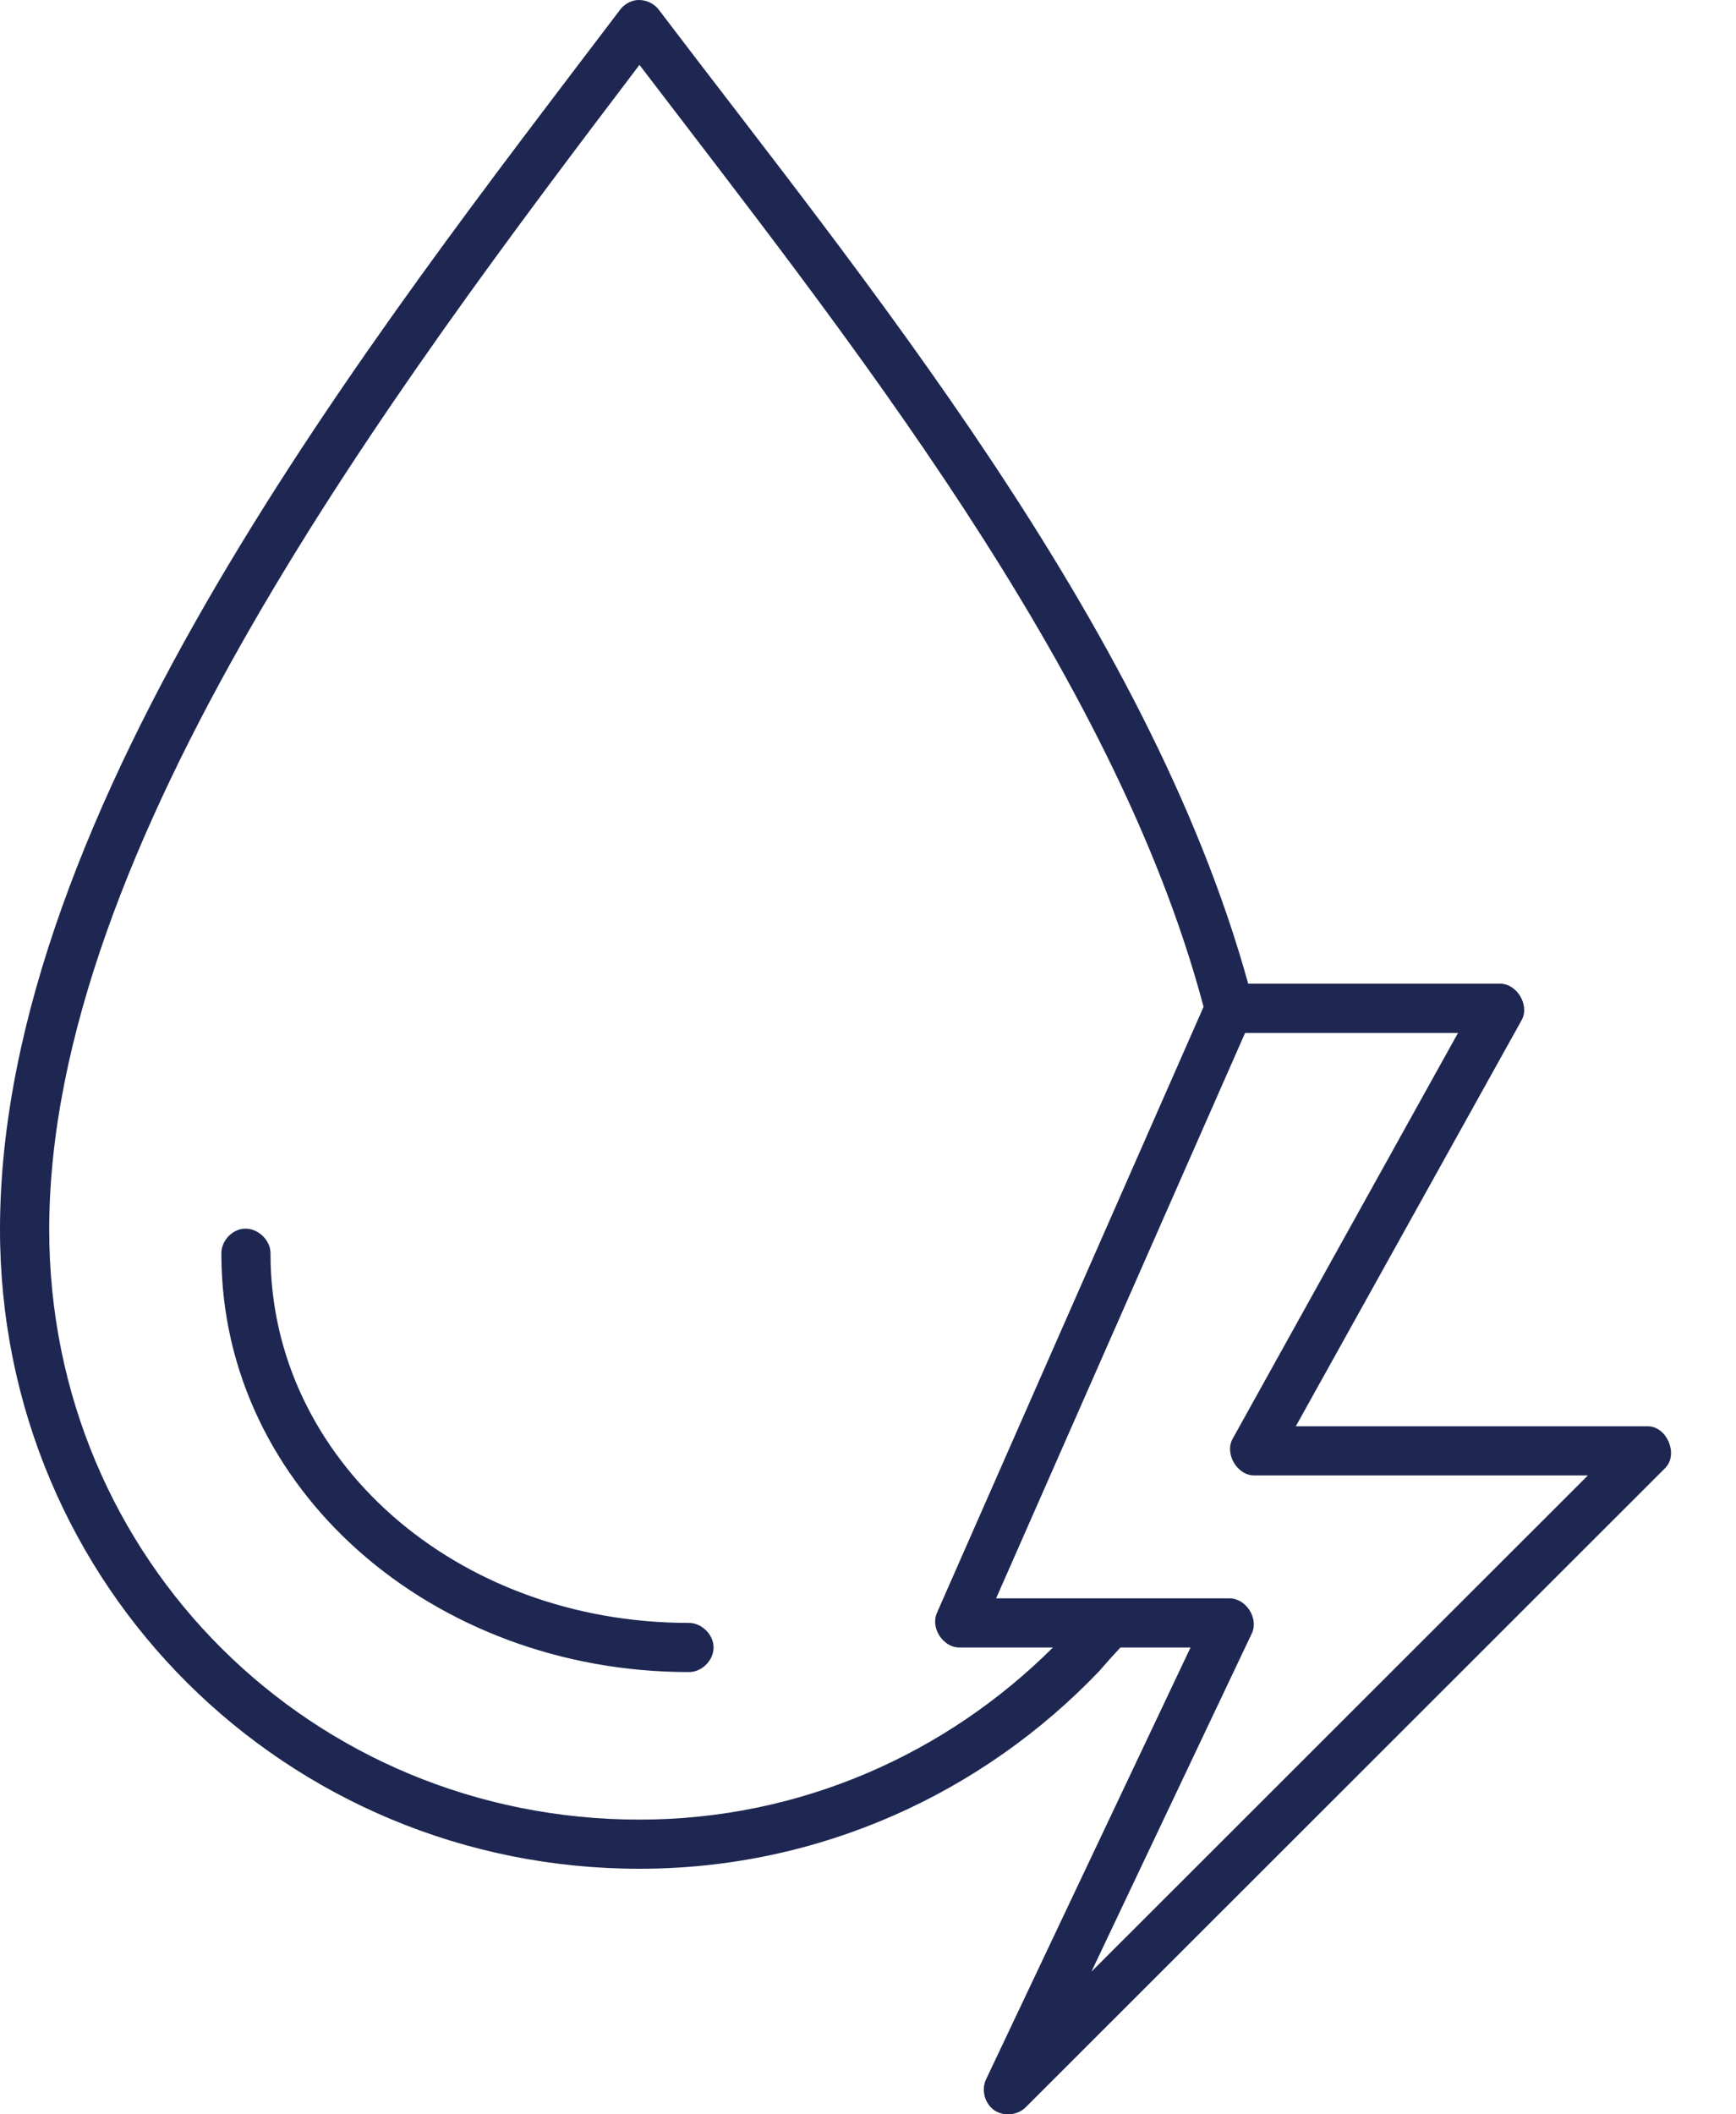 <svg xmlns="http://www.w3.org/2000/svg" fill="none" viewBox="0 0 23 28" height="28" width="23">
<path fill="#1E2751" d="M8.411 0.005C8.335 0.021 8.265 0.065 8.217 0.127C4.933 4.454 0 10.699 0 16.283C0 21.012 3.8 24.748 8.472 24.748C10.861 24.748 13.022 23.743 14.561 22.133C14.775 21.892 14.67 22.006 14.844 21.818H15.773L13.065 27.535C12.997 27.674 13.046 27.858 13.172 27.945C13.299 28.033 13.488 28.013 13.594 27.902L22.066 19.437C22.239 19.254 22.084 18.89 21.832 18.888H17.168L20.162 13.506C20.266 13.309 20.099 13.029 19.877 13.027H16.537C15.215 8.243 11.394 3.642 8.727 0.127C8.654 0.033 8.528 -0.016 8.411 0.005ZM8.472 0.859C11.16 4.382 14.754 8.85 15.946 13.333L12.413 21.36C12.325 21.556 12.493 21.816 12.708 21.818H13.95C12.539 23.222 10.607 24.097 8.472 24.097C4.146 24.097 0.652 20.665 0.652 16.283C0.652 11.213 5.195 5.177 8.472 0.859ZM16.496 13.679H19.317L16.333 19.05C16.219 19.248 16.39 19.541 16.618 19.539H21.038L14.46 26.111L16.588 21.625C16.675 21.428 16.508 21.168 16.292 21.167H13.197L16.496 13.679ZM3.218 16.273C3.058 16.293 2.926 16.448 2.933 16.609C2.933 19.719 5.73 22.143 9.124 22.143C9.296 22.147 9.454 21.99 9.454 21.818C9.454 21.646 9.296 21.49 9.124 21.492C6.038 21.492 3.584 19.329 3.584 16.609C3.592 16.421 3.405 16.249 3.218 16.273Z"></path>
</svg>
